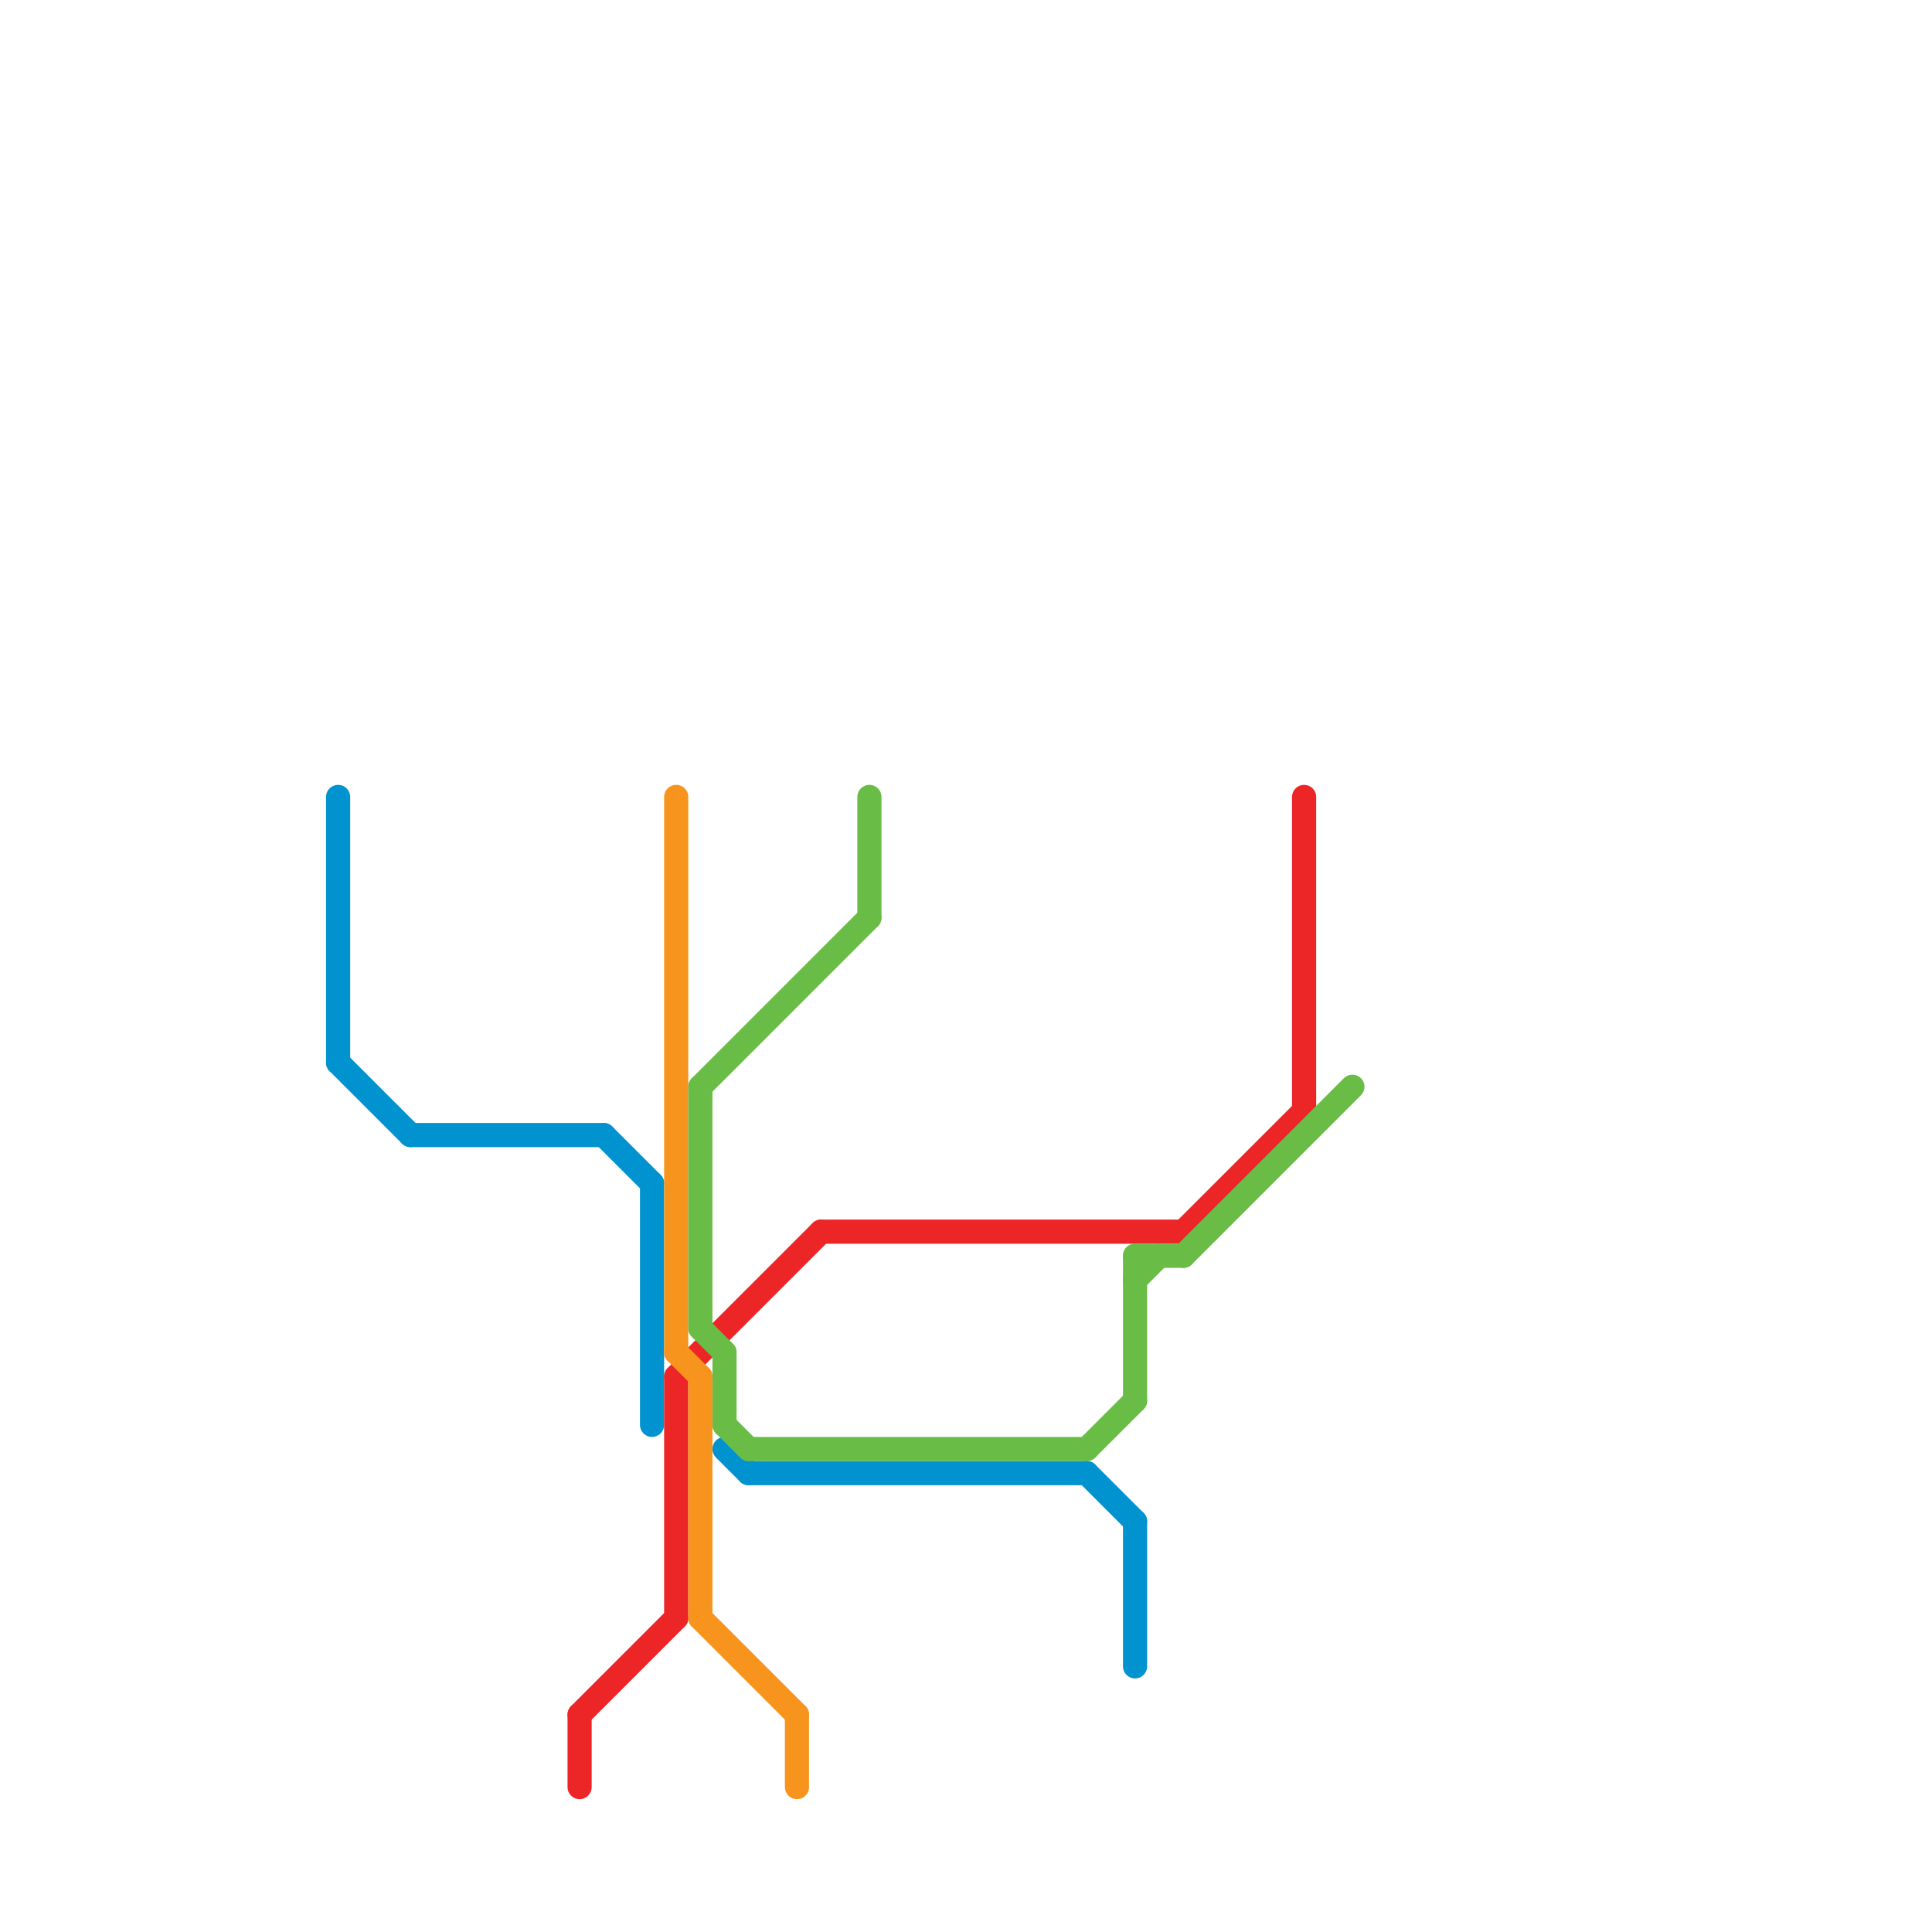 
<svg version="1.1" xmlns="http://www.w3.org/2000/svg" viewBox="0 0 80 80">
<style>text { font: 1px Helvetica; font-weight: 600; white-space: pre; dominant-baseline: central; } line { stroke-width: 1; fill: none; stroke-linecap: round; stroke-linejoin: round; } .c0 { stroke: #0093d0 } .c1 { stroke: #ec2527 } .c2 { stroke: #f7941d } .c3 { stroke: #69bd47 }</style><defs><g id="wm-xf"><circle r="1.2" fill="#000"/><circle r="0.9" fill="#fff"/><circle r="0.6" fill="#000"/><circle r="0.3" fill="#fff"/></g><g id="wm"><circle r="0.6" fill="#000"/><circle r="0.3" fill="#fff"/></g></defs><line class="c0" x1="30" y1="60" x2="31" y2="61"/><line class="c0" x1="14" y1="44" x2="17" y2="47"/><line class="c0" x1="25" y1="47" x2="27" y2="49"/><line class="c0" x1="47" y1="63" x2="47" y2="69"/><line class="c0" x1="31" y1="61" x2="45" y2="61"/><line class="c0" x1="14" y1="33" x2="14" y2="44"/><line class="c0" x1="45" y1="61" x2="47" y2="63"/><line class="c0" x1="17" y1="47" x2="25" y2="47"/><line class="c0" x1="27" y1="49" x2="27" y2="59"/><line class="c1" x1="24" y1="71" x2="24" y2="74"/><line class="c1" x1="24" y1="71" x2="28" y2="67"/><line class="c1" x1="28" y1="57" x2="34" y2="51"/><line class="c1" x1="49" y1="51" x2="54" y2="46"/><line class="c1" x1="54" y1="33" x2="54" y2="46"/><line class="c1" x1="28" y1="57" x2="28" y2="67"/><line class="c1" x1="34" y1="51" x2="49" y2="51"/><line class="c2" x1="33" y1="71" x2="33" y2="74"/><line class="c2" x1="29" y1="67" x2="33" y2="71"/><line class="c2" x1="28" y1="56" x2="29" y2="57"/><line class="c2" x1="28" y1="33" x2="28" y2="56"/><line class="c2" x1="29" y1="57" x2="29" y2="67"/><line class="c3" x1="29" y1="45" x2="36" y2="38"/><line class="c3" x1="31" y1="60" x2="45" y2="60"/><line class="c3" x1="45" y1="60" x2="47" y2="58"/><line class="c3" x1="49" y1="52" x2="56" y2="45"/><line class="c3" x1="47" y1="52" x2="47" y2="58"/><line class="c3" x1="29" y1="55" x2="30" y2="56"/><line class="c3" x1="36" y1="33" x2="36" y2="38"/><line class="c3" x1="30" y1="56" x2="30" y2="59"/><line class="c3" x1="29" y1="45" x2="29" y2="55"/><line class="c3" x1="47" y1="53" x2="48" y2="52"/><line class="c3" x1="47" y1="52" x2="49" y2="52"/><line class="c3" x1="30" y1="59" x2="31" y2="60"/>
</svg>
